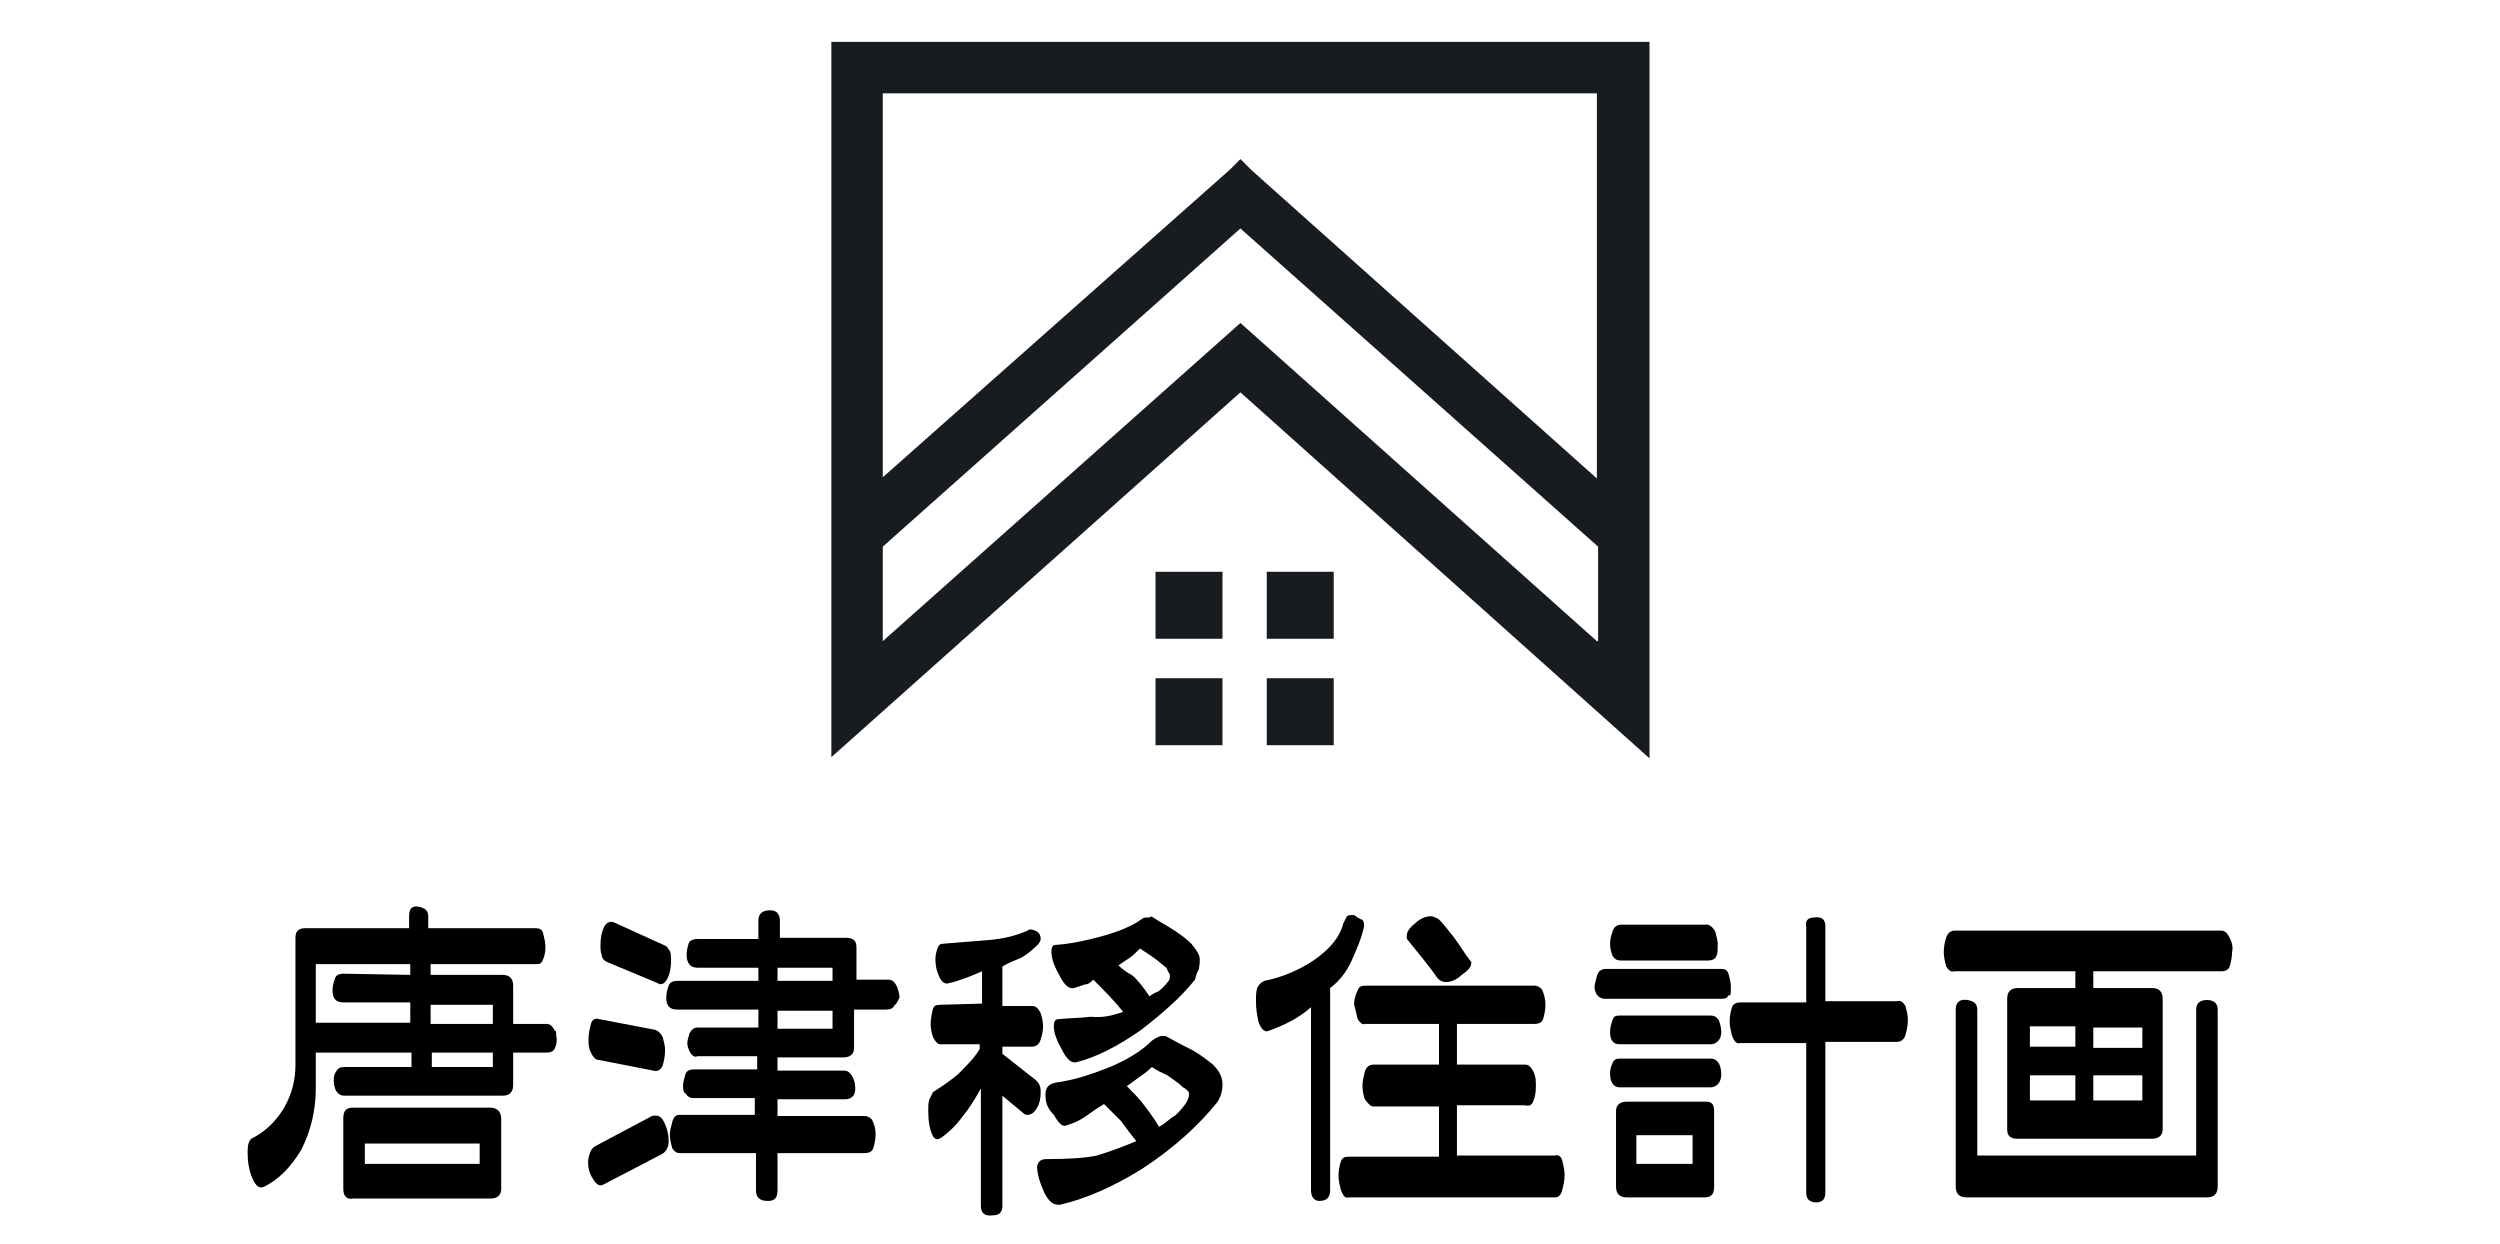 <?xml version="1.0" encoding="utf-8"?>
<!-- Generator: Adobe Illustrator 18.0.0, SVG Export Plug-In . SVG Version: 6.00 Build 0)  -->
<!DOCTYPE svg PUBLIC "-//W3C//DTD SVG 1.1//EN" "http://www.w3.org/Graphics/SVG/1.1/DTD/svg11.dtd">
<svg version="1.1" id="Слой_1" xmlns="http://www.w3.org/2000/svg" xmlns:xlink="http://www.w3.org/1999/xlink" x="0px" y="0px"
	 viewBox="0 0 209 104" enable-background="new 0 0 209 104" xml:space="preserve">
<title>celine-logo</title>
<g>
	<path d="M34.4,88h-8v3c0,1.8-0.4,3.5-1.2,5.1c-0.9,1.5-1.9,2.5-3.1,3.1c-0.4,0.2-0.7,0-1-0.7c-0.3-0.7-0.4-1.4-0.4-2.2
		c0-0.6,0.1-0.9,0.3-1.1c1.2-0.6,2-1.4,2.7-2.5c0.7-1.2,1-2.4,1-3.7V78.4c0-0.5,0.2-0.8,0.8-0.8h8.7v-1c0-0.6,0.2-0.9,0.8-0.8
		c0.5,0.1,0.8,0.3,0.8,0.8v1h9c0.3,0,0.5,0.1,0.6,0.4c0.1,0.4,0.2,0.8,0.2,1.2c0,0.4-0.1,0.8-0.2,1c-0.1,0.3-0.2,0.4-0.6,0.4H36v0.9
		h6c0.6,0,0.9,0.3,0.9,0.9v3.2h2.8c0.3,0,0.5,0.2,0.7,0.6c0.1-0.1,0.1,0.1,0.1,0.4c0.1,0.4,0,0.8-0.1,1c-0.1,0.3-0.4,0.4-0.7,0.4
		h-2.8v2.7c0,0.6-0.3,0.9-0.9,0.9H28.8c-0.3,0-0.5-0.1-0.7-0.4c-0.1-0.2-0.2-0.5-0.2-0.9c0-0.4,0.1-0.6,0.2-0.7
		c0.1-0.3,0.4-0.4,0.7-0.4h5.6V88z M34.3,81.5v-0.9h-7.9v4.9h7.9v-1.7h-5.6c-0.6,0-0.9-0.3-0.9-1c0-0.4,0.1-0.7,0.2-1
		c0.1-0.3,0.4-0.4,0.7-0.4L34.3,81.5L34.3,81.5z M41.9,93.5v5.9c0,0.5-0.3,0.8-0.9,0.8H29.5c-0.5,0.1-0.8-0.2-0.8-0.8v-5.9
		c0-0.6,0.2-0.9,0.8-0.9H41C41.5,92.6,41.9,92.9,41.9,93.5z M30.5,97.3h9.6v-1.7h-9.6V97.3z M36,85.6h5.2V84H36V85.6z M36.1,89.2
		h5.1V88h-5.1V89.2z"/>
	<path d="M55.9,95.4c0,0.5-0.2,0.9-0.6,1.1L50.5,99c-0.3,0.2-0.6,0.1-0.9-0.4c-0.4-0.6-0.5-1.2-0.4-1.8c0.1-0.4,0.2-0.8,0.6-1
		l4.7-2.5c0.4-0.1,0.7,0,0.9,0.3C55.7,94.1,55.9,94.7,55.9,95.4z M50.1,85.2l4.7,0.9c0.2,0.1,0.4,0.2,0.6,0.6
		c0.1,0.4,0.2,0.7,0.2,1.1c0,0.5-0.1,0.9-0.2,1.3c-0.2,0.4-0.5,0.5-0.8,0.4L50,88.6c-0.2,0-0.4-0.2-0.6-0.6s-0.2-0.7-0.2-1.1
		c0-0.5,0.1-0.9,0.2-1.3S49.8,85.1,50.1,85.2z M51.3,77.1l4.4,2c0.1,0.1,0.2,0.3,0.3,0.4c0.1,0.2,0.1,0.5,0.1,0.8
		c0,0.6-0.1,1.1-0.3,1.5c-0.2,0.4-0.5,0.6-0.8,0.4l-4.3-1.8c-0.2-0.1-0.4-0.3-0.4-0.6c-0.1-0.2-0.1-0.5-0.1-0.8
		c0-0.6,0.1-1.1,0.3-1.5C50.7,77.1,51,77,51.3,77.1z M74.8,84c-0.1,0.3-0.4,0.4-0.7,0.4h-2.7v3.2c0,0.5-0.3,0.8-0.9,0.8H65v1.1h5.6
		c0.2,0,0.4,0.1,0.6,0.4c0.2,0.3,0.3,0.7,0.3,1.1c0,0.6-0.3,0.9-0.9,0.9H65v1.4h7.3c0.2,0,0.4,0.1,0.6,0.3c0.2,0.4,0.3,0.8,0.3,1.2
		c0,0.5-0.1,0.9-0.2,1.2c-0.1,0.3-0.4,0.4-0.7,0.4H65v3.1c0,0.6-0.2,0.9-0.8,0.9c-0.7,0-1-0.3-1-0.9v-3.1h-6.4
		c-0.2,0-0.4-0.1-0.6-0.4c-0.1-0.4-0.2-0.7-0.2-1.1s0.1-0.7,0.2-1.1s0.3-0.6,0.6-0.6h6.3v-1.4H58c-0.3,0-0.5-0.1-0.7-0.4
		c-0.1,0-0.2-0.2-0.2-0.6c0-0.3,0.1-0.6,0.2-1c0.1-0.3,0.4-0.4,0.7-0.4h5.3v-1.1h-5c-0.2,0.1-0.4,0-0.6-0.3
		c-0.2-0.4-0.3-0.7-0.2-1.1c0.1-0.3,0.1-0.5,0.2-0.6c0.1-0.2,0.3-0.4,0.6-0.4h5.1v-1.5h-6.8c-0.6,0-0.9-0.3-0.9-1
		c0-0.4,0.1-0.7,0.2-1c0.1-0.3,0.4-0.4,0.7-0.4h6.8v-1.1h-5.1c-0.6,0-0.9-0.4-0.9-1.1c0-0.4,0.1-0.7,0.2-1c0.1-0.2,0.4-0.3,0.7-0.3
		h5.1V77c0-0.6,0.3-0.9,1-0.9c0.5,0,0.8,0.3,0.8,0.9v1.4h5.5c0.6,0,0.9,0.2,0.9,0.8v2.7h2.7c0.3,0,0.5,0.2,0.7,0.6
		c0.1,0.3,0.2,0.6,0.2,0.9C75,83.8,74.9,84,74.8,84z M65,82h4.6v-1.1H65V82z M65,86h4.6v-1.5H65V86z"/>
	<path d="M82.1,83.9v-2.7c-0.9,0.4-1.9,0.8-2.8,1c-0.3,0.1-0.6-0.1-0.8-0.6c-0.2-0.4-0.3-0.9-0.3-1.4c0-0.4,0.1-0.7,0.2-1
		c0.1-0.2,0.2-0.3,0.4-0.3c1.2-0.1,2.4-0.2,3.7-0.3c1.4-0.1,2.5-0.4,3.4-0.8c0.1-0.1,0.2-0.1,0.3-0.1c0.5,0.1,0.8,0.3,0.8,0.8
		c0,0.2-0.2,0.5-0.6,0.8c-0.3,0.3-0.7,0.6-1.1,0.8c-0.5,0.2-1,0.4-1.5,0.7v3.3h2.5c0.3,0,0.5,0.2,0.7,0.6c0.1,0.3,0.2,0.7,0.2,1.1
		c0,0.4-0.1,0.8-0.2,1.1c-0.1,0.4-0.4,0.6-0.7,0.6h-2.5v0.6l2.8,2.2c0.1,0.1,0.2,0.2,0.3,0.4c0.1,0.2,0.1,0.4,0.1,0.7
		c0,0.4-0.1,0.9-0.3,1.2c-0.2,0.4-0.5,0.6-0.8,0.6c-0.1,0-0.2,0-0.3-0.1l-1.8-1.5v9.2c0,0.5-0.2,0.8-0.8,0.8c-0.7,0.1-1-0.2-1-0.8
		V91c-0.5,0.9-1,1.7-1.5,2.3c-0.5,0.7-1.1,1.3-1.8,1.8c-0.3,0.2-0.5,0.2-0.7-0.1c-0.3-0.6-0.4-1.3-0.4-2.2c0-0.3,0-0.6,0.1-0.9
		c0.1-0.2,0.2-0.4,0.3-0.6c0.8-0.5,1.5-1,2.1-1.5c0.7-0.7,1.4-1.4,1.8-2.1v-0.4h-3.3c-0.2,0-0.4-0.2-0.6-0.6
		c-0.1-0.3-0.2-0.7-0.2-1.1c0-0.4,0.1-0.9,0.2-1.3c0.1-0.2,0.2-0.3,0.6-0.3L82.1,83.9L82.1,83.9z M87.4,91.5c0-0.6,0.3-0.9,0.9-1
		c1.5-0.2,3-0.7,4.5-1.3c1.4-0.6,2.6-1.3,3.5-2.2c0.4-0.3,0.7-0.4,0.9-0.4c0.1,0,0.3,0,0.4,0.1c0.9,0.5,1.7,0.9,2.1,1.1
		c0.7,0.4,1.2,0.8,1.7,1.2c0.5,0.5,0.8,1,0.8,1.7c0,0.4-0.1,0.9-0.4,1.4c-1.6,2-3.7,3.9-6.3,5.6c-2.4,1.5-4.7,2.5-6.8,3
		c-0.6,0.1-1-0.2-1.4-1c-0.4-0.9-0.6-1.6-0.6-2.2c0.1-0.4,0.3-0.6,0.8-0.6c1.9,0,3.3-0.1,4.2-0.3c1-0.3,2.1-0.7,3.3-1.2
		c-0.4-0.5-0.8-1-1.3-1.7c-0.4-0.4-0.9-0.9-1.4-1.4c-0.7,0.4-1.2,0.8-1.5,1c-0.4,0.3-1,0.6-1.7,0.8c-0.3,0.1-0.6-0.2-1-0.9
		C87.5,92.6,87.4,92.1,87.4,91.5z M93.9,84.6c-0.7-0.9-1.6-1.8-2.5-2.7c-0.2,0.2-0.4,0.4-0.7,0.4c-0.3,0.1-0.6,0.2-0.9,0.3
		c-0.4,0.1-0.8-0.2-1.2-1c-0.4-0.7-0.7-1.4-0.7-2c0-0.4,0.1-0.6,0.3-0.6c1.4-0.1,2.7-0.4,3.8-0.7c1.5-0.4,2.7-0.9,3.5-1.5
		c0.1-0.1,0.3-0.1,0.6-0.1c0.1-0.1,0.2-0.1,0.3,0c0.6,0.4,1.2,0.7,1.8,1.1c0.6,0.4,1,0.7,1.4,1.1c0.4,0.5,0.7,0.9,0.7,1.3
		c0,0.2,0,0.5-0.1,0.9c-0.1,0.1-0.2,0.4-0.3,0.8c-1.2,1.5-2.7,2.8-4.5,4.2c-2,1.4-3.8,2.3-5.4,2.7c-0.4,0.1-0.8-0.2-1.2-1
		c-0.4-0.7-0.7-1.4-0.7-2c0-0.4,0.1-0.6,0.4-0.6c1-0.1,1.9-0.1,2.7-0.2C92.2,85.1,93,84.9,93.9,84.6z M94.6,81.5
		c0.4,0.3,0.9,0.9,1.5,1.8c0.1-0.1,0.4-0.3,0.7-0.4c0.3-0.2,0.6-0.5,0.9-0.9c0.1-0.1,0.1-0.3,0.1-0.4c0-0.1,0-0.2-0.1-0.3
		c-0.1-0.1-0.1-0.3-0.2-0.4c-0.4-0.3-0.7-0.6-1-0.8c-0.4-0.3-0.9-0.6-1.2-0.8c-0.3,0.3-0.6,0.6-0.9,0.8c-0.3,0.2-0.6,0.4-0.9,0.6
		C93.8,81,94.2,81.3,94.6,81.5z M95.3,90c-0.4,0.3-0.8,0.6-1.1,0.8c0.4,0.4,0.9,0.9,1.3,1.4c0.3,0.4,0.8,1,1.4,2
		c0.4-0.2,0.7-0.5,1.1-0.8c0.4-0.2,0.7-0.6,1.1-1.1c0.2-0.3,0.3-0.6,0.3-0.8c0-0.1,0-0.2-0.1-0.3c-0.1-0.1-0.2-0.2-0.4-0.3
		c-0.4-0.4-0.9-0.7-1.3-1c-0.4-0.2-0.9-0.4-1.3-0.7C95.9,89.6,95.6,89.8,95.3,90z"/>
	<path d="M113.9,76.9c0.1,0.1,0.2,0.4,0.1,0.7c-0.2,0.9-0.6,1.8-1,2.7c-0.4,0.9-1,1.7-1.8,2.3v16.9c0,0.6-0.3,0.9-0.9,0.9
		c-0.4,0-0.7-0.3-0.7-0.9V84.2c-1,0.9-2.2,1.5-3.6,2c-0.3,0.1-0.6-0.2-0.8-0.8c-0.1-0.5-0.2-1-0.2-1.7c0-0.4,0-0.8,0.1-1.1
		c0.1-0.2,0.2-0.4,0.6-0.6c1.5-0.3,2.9-0.9,4.1-1.7c1.3-0.9,2.2-1.9,2.5-3.1c0.1-0.2,0.2-0.4,0.3-0.6c0.1-0.1,0.3-0.1,0.6-0.1
		C113.5,76.7,113.6,76.8,113.9,76.9z M130.6,99.5c-0.1,0.4-0.3,0.6-0.6,0.6h-17.3c-0.2,0.1-0.4-0.1-0.6-0.6
		c-0.1-0.4-0.2-0.8-0.2-1.2c0-0.5,0.1-0.9,0.2-1.2c0.1-0.3,0.3-0.4,0.6-0.4h7.6v-4.2h-5.5c-0.2,0-0.4-0.2-0.7-0.6
		c-0.1-0.3-0.2-0.7-0.2-1.1c0-0.4,0.1-0.8,0.2-1.2c0.1-0.4,0.4-0.6,0.7-0.6h5.5v-3.4h-6.2c-0.2,0.1-0.4-0.1-0.6-0.4
		c-0.1-0.4-0.2-0.9-0.3-1.2c0-0.4,0.1-0.8,0.3-1.2c0.1-0.3,0.3-0.4,0.6-0.4h14.2c0.2,0,0.4,0.1,0.6,0.3c0.2,0.4,0.3,0.9,0.3,1.3
		c0,0.4-0.1,0.9-0.2,1.2c-0.1,0.3-0.4,0.4-0.7,0.4h-6.5v3.4h5.7c0.3,0,0.5,0.2,0.7,0.6s0.2,0.8,0.2,1.2c0,0.6-0.1,1-0.2,1.2
		c-0.1,0.4-0.4,0.5-0.7,0.4h-5.7v4.2h8.2c0.3-0.1,0.5,0.1,0.6,0.4c0.1,0.4,0.2,0.8,0.2,1.2C130.8,98.7,130.7,99.1,130.6,99.5z
		 M121.5,78.3c0.6,0.8,1,1.5,1.4,2c0.1,0.1,0.1,0.1,0.1,0.2c0,0.3-0.2,0.6-0.8,1c-0.4,0.4-0.9,0.6-1.3,0.6c-0.3,0-0.5-0.1-0.7-0.3
		c-0.7-1-1.6-2.1-2.5-3.2c-0.1-0.1-0.1-0.2-0.1-0.3c0-0.4,0.2-0.7,0.7-1.1c0.4-0.4,0.9-0.6,1.3-0.6c0.2,0,0.4,0.1,0.6,0.2
		C120.6,77.1,121,77.7,121.5,78.3z"/>
	<path d="M144.5,83.2c-0.1,0.2-0.2,0.3-0.6,0.3h-9.7c-0.5,0-0.8-0.3-0.9-0.9c0-0.3,0.1-0.6,0.2-1c0.1-0.4,0.4-0.6,0.7-0.6h9.7
		c0.3,0,0.5,0.1,0.6,0.4c0.1,0.4,0.2,0.7,0.2,1.1C144.7,83.1,144.7,83.3,144.5,83.2z M143,87.3h-7.6c-0.5,0-0.8-0.3-0.8-1
		c0-0.4,0.1-0.7,0.2-1c0.1-0.3,0.2-0.4,0.6-0.4h7.6c0.3,0,0.5,0.1,0.7,0.4c0.1,0.3,0.2,0.6,0.2,1C143.9,86.9,143.5,87.3,143,87.3z
		 M143,90.9h-7.6c-0.5,0-0.8-0.4-0.8-1.2c0-0.3,0.1-0.6,0.2-0.8c0.1-0.3,0.3-0.4,0.6-0.4h7.6c0.3,0,0.5,0.1,0.7,0.4
		c0.1,0.2,0.2,0.5,0.2,0.9C143.9,90.5,143.5,90.9,143,90.9z M143.5,79.9c-0.1,0.3-0.4,0.4-0.7,0.4h-7.3c-0.3,0-0.5-0.1-0.7-0.4
		c-0.1-0.3-0.2-0.6-0.2-1c0-0.4,0.1-0.7,0.2-1c0.1-0.4,0.4-0.6,0.7-0.6h7.3c0.2,0.1,0.4,0.2,0.6,0.6c0.1,0.4,0.2,0.7,0.2,1
		C143.6,79.4,143.6,79.7,143.5,79.9z M143.3,92.9v6.3c0,0.6-0.2,0.9-0.8,0.9H136c-0.6,0-0.9-0.3-0.9-0.9v-6.3c0-0.5,0.3-0.8,0.9-0.8
		h6.6C143.1,92.1,143.3,92.3,143.3,92.9z M136.8,97.3h4.7v-2.4h-4.7C136.8,94.9,136.8,97.3,136.8,97.3z M152.6,77.4v6.3h6
		c0.3-0.1,0.5,0.1,0.7,0.4c0.1,0.4,0.2,0.8,0.2,1.2c0,0.4-0.1,0.9-0.2,1.2c-0.1,0.4-0.4,0.6-0.7,0.6h-6v12.6c0,0.6-0.3,0.9-1,0.8
		c-0.4-0.1-0.6-0.3-0.6-0.8V87.2h-5.5c-0.3,0.1-0.5-0.1-0.7-0.6c-0.1-0.4-0.2-0.8-0.2-1.2c0-0.5,0.1-0.9,0.2-1.2
		c0.1-0.3,0.4-0.4,0.7-0.4h5.5v-6.3c-0.1-0.5,0.1-0.8,0.7-0.8C152.3,76.6,152.6,76.9,152.6,77.4z"/>
	<path d="M173.5,82.6v-1.4h-10.1c-0.3,0.1-0.5-0.1-0.7-0.4c-0.1-0.4-0.2-0.8-0.2-1.2c0-0.5,0.1-0.9,0.2-1.2c0.1-0.4,0.4-0.6,0.7-0.6
		h22.3c0.3,0,0.5,0.2,0.7,0.6c0.2,0.4,0.3,0.8,0.2,1.2c0,0.4-0.1,0.9-0.2,1.2c-0.1,0.3-0.4,0.4-0.7,0.4H175v1.4h4.9
		c0.6,0,0.9,0.3,0.9,0.9v10.9c0,0.5-0.3,0.8-0.9,0.8h-11.2c-0.6,0-0.9-0.2-0.9-0.8V83.5c0-0.6,0.3-0.9,0.9-0.9H173.5z M185.4,84.4
		v14.8c0,0.6-0.3,0.9-0.9,0.9h-20.1c-0.6,0-0.9-0.3-0.9-0.9V84.4c0-0.6,0.3-0.9,1-0.8c0.5,0.1,0.8,0.3,0.8,0.8v12.2h18.3V84.4
		c0-0.5,0.3-0.8,0.9-0.8C185.1,83.6,185.4,83.9,185.4,84.4z M169.7,87.5h3.8v-1.7h-3.8V87.5z M169.7,92h3.8v-2.1h-3.8V92z
		 M179.1,85.9h-4.1v1.7h4.1V85.9z M179.1,89.9h-4.1V92h4.1V89.9z"/>
</g>
<g>
	<path fill="#181C21" d="M69.5,3.5v6.3v39.8v13.7l34.2-30.5l34.2,30.6V49.6V9.8V3.5L69.5,3.5L69.5,3.5z M133.5,53.6L103.7,27
		L73.8,53.6v-7.9l29.9-26.6l29.9,26.6V53.6z M133.5,9.8V12v28l-28.9-25.8l-0.9-0.9l-0.9,0.9L73.8,39.9V12V9.8v-2h59.7V9.8z"/>
	<rect x="96.6" y="47.8" fill="#181C21" width="5.6" height="5.6"/>
	<rect x="105.9" y="47.8" fill="#181C21" width="5.6" height="5.6"/>
	<rect x="96.6" y="56.7" fill="#181C21" width="5.6" height="5.6"/>
	<rect x="105.9" y="56.7" fill="#181C21" width="5.6" height="5.6"/>
</g>
</svg>

